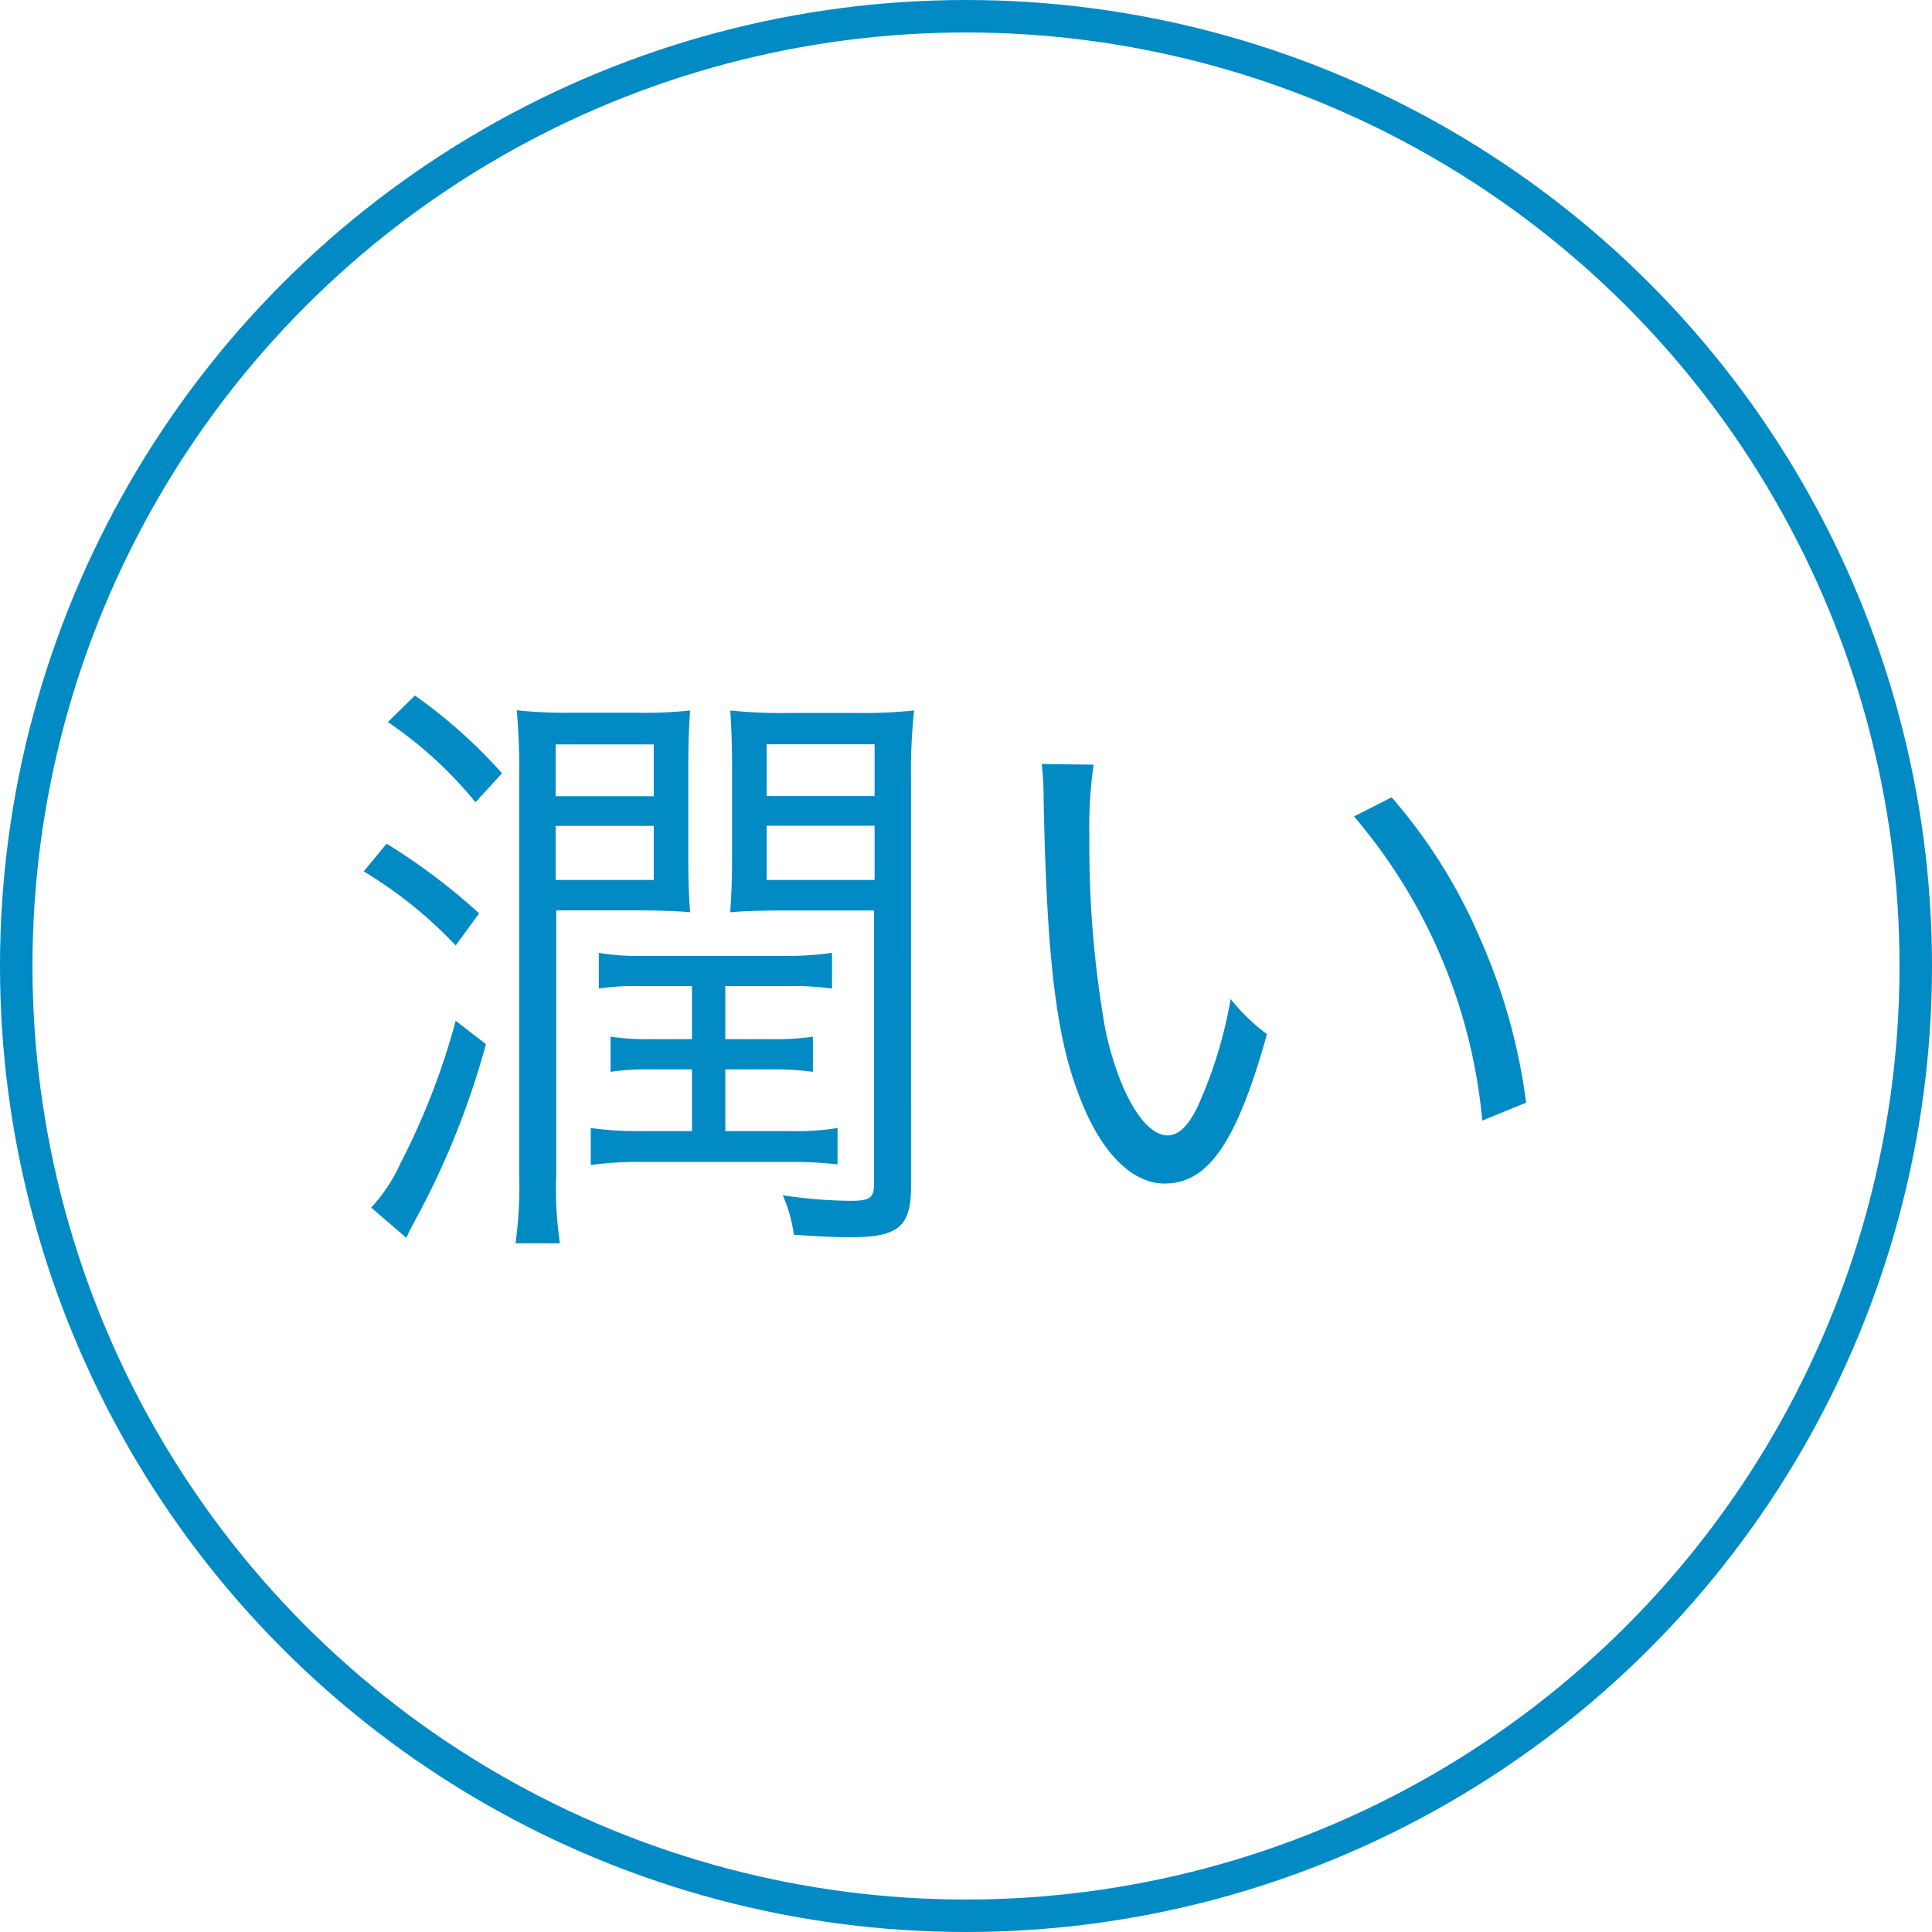 <svg xmlns="http://www.w3.org/2000/svg" width="119" height="119" viewBox="0 0 119 119">
  <g id="グループ_363" data-name="グループ 363" transform="translate(-1176 -3842)">
    <g id="楕円形_3" data-name="楕円形 3" transform="translate(1176 3842)" fill="none" stroke="#018ac4" stroke-width="2">
      <circle cx="59.5" cy="59.5" r="59.5" stroke="none"/>
      <circle cx="59.5" cy="59.5" r="58.5" fill="none"/>
    </g>
    <path id="パス_248" data-name="パス 248" d="M21.622-13.262v3.268H19.114a15.518,15.518,0,0,1-2.508-.152V-7.98a14.931,14.931,0,0,1,2.508-.152h2.508v3.8h-3.5a20.17,20.17,0,0,1-2.736-.19v2.28a21.212,21.212,0,0,1,2.774-.19H27.7a24.087,24.087,0,0,1,2.888.152V-4.522a15.508,15.508,0,0,1-2.85.19H23.674v-3.8h2.774a17.723,17.723,0,0,1,2.622.152v-2.166a16.158,16.158,0,0,1-2.622.152H23.674v-3.268h3.952a17.078,17.078,0,0,1,2.622.152v-2.2a19.735,19.735,0,0,1-2.736.19H18.468a14.523,14.523,0,0,1-2.584-.19v2.2a14.723,14.723,0,0,1,2.47-.152ZM2.888-29.526a25.1,25.1,0,0,1,5.4,4.94l1.634-1.786A32.024,32.024,0,0,0,4.56-31.16Zm-1.482,9.2a26.771,26.771,0,0,1,5.662,4.56l1.444-1.976a38.486,38.486,0,0,0-5.7-4.294Zm5.662,9.2a43.972,43.972,0,0,1-3.42,8.816A9.967,9.967,0,0,1,1.862.38L4.028,2.242c.228-.494.266-.57.8-1.558A50.034,50.034,0,0,0,8.93-9.69Zm6.194-6.8H18.05c1.558,0,2.584.038,3.458.114-.076-.874-.114-1.976-.114-3.534v-5.32c0-1.6.038-2.508.114-3.572A26.432,26.432,0,0,1,18.2-30.1h-3.99a28.584,28.584,0,0,1-3.382-.152,41.651,41.651,0,0,1,.152,4.256v24.32a25.6,25.6,0,0,1-.228,4.256H13.49a22.057,22.057,0,0,1-.228-4.18Zm-.038-10.222h6.042v3.192H13.224Zm0,5.016h6.042V-19.8H13.224Zm21.888-2.85a35.719,35.719,0,0,1,.19-4.256,30.561,30.561,0,0,1-3.534.152h-4.18a30.739,30.739,0,0,1-3.61-.152c.076,1.1.114,2.09.114,3.572v5.358c0,1.444-.038,2.394-.114,3.5.836-.076,1.938-.114,3.5-.114h5.358V-1.1c0,.874-.228,1.064-1.444,1.064a29.514,29.514,0,0,1-4.18-.342,8.811,8.811,0,0,1,.684,2.432c1.748.114,2.622.152,3.458.152,3,0,3.762-.646,3.762-3.154ZM26.22-28.158h6.65v3.192H26.22Zm0,5.016h6.65V-19.8H26.22Zm16.948-3.8a20.558,20.558,0,0,1,.114,2.242c.19,9.348.722,14.212,2.052,17.822C46.626-3.23,48.6-1.1,50.73-1.1c2.7,0,4.446-2.546,6.308-9.2A12.147,12.147,0,0,1,54.8-12.464a27.34,27.34,0,0,1-1.976,6.5c-.57,1.254-1.216,1.9-1.9,1.9-1.444,0-3-2.622-3.838-6.5a65.074,65.074,0,0,1-.988-11.818A27.545,27.545,0,0,1,46.36-26.9ZM62.4-23.712A33.56,33.56,0,0,1,70.3-4.978L73-6.08a36.385,36.385,0,0,0-2.85-10.146,32.984,32.984,0,0,0-5.434-8.664Z" transform="translate(1197 3916)" fill="#018ac4"/>
  </g>
</svg>
